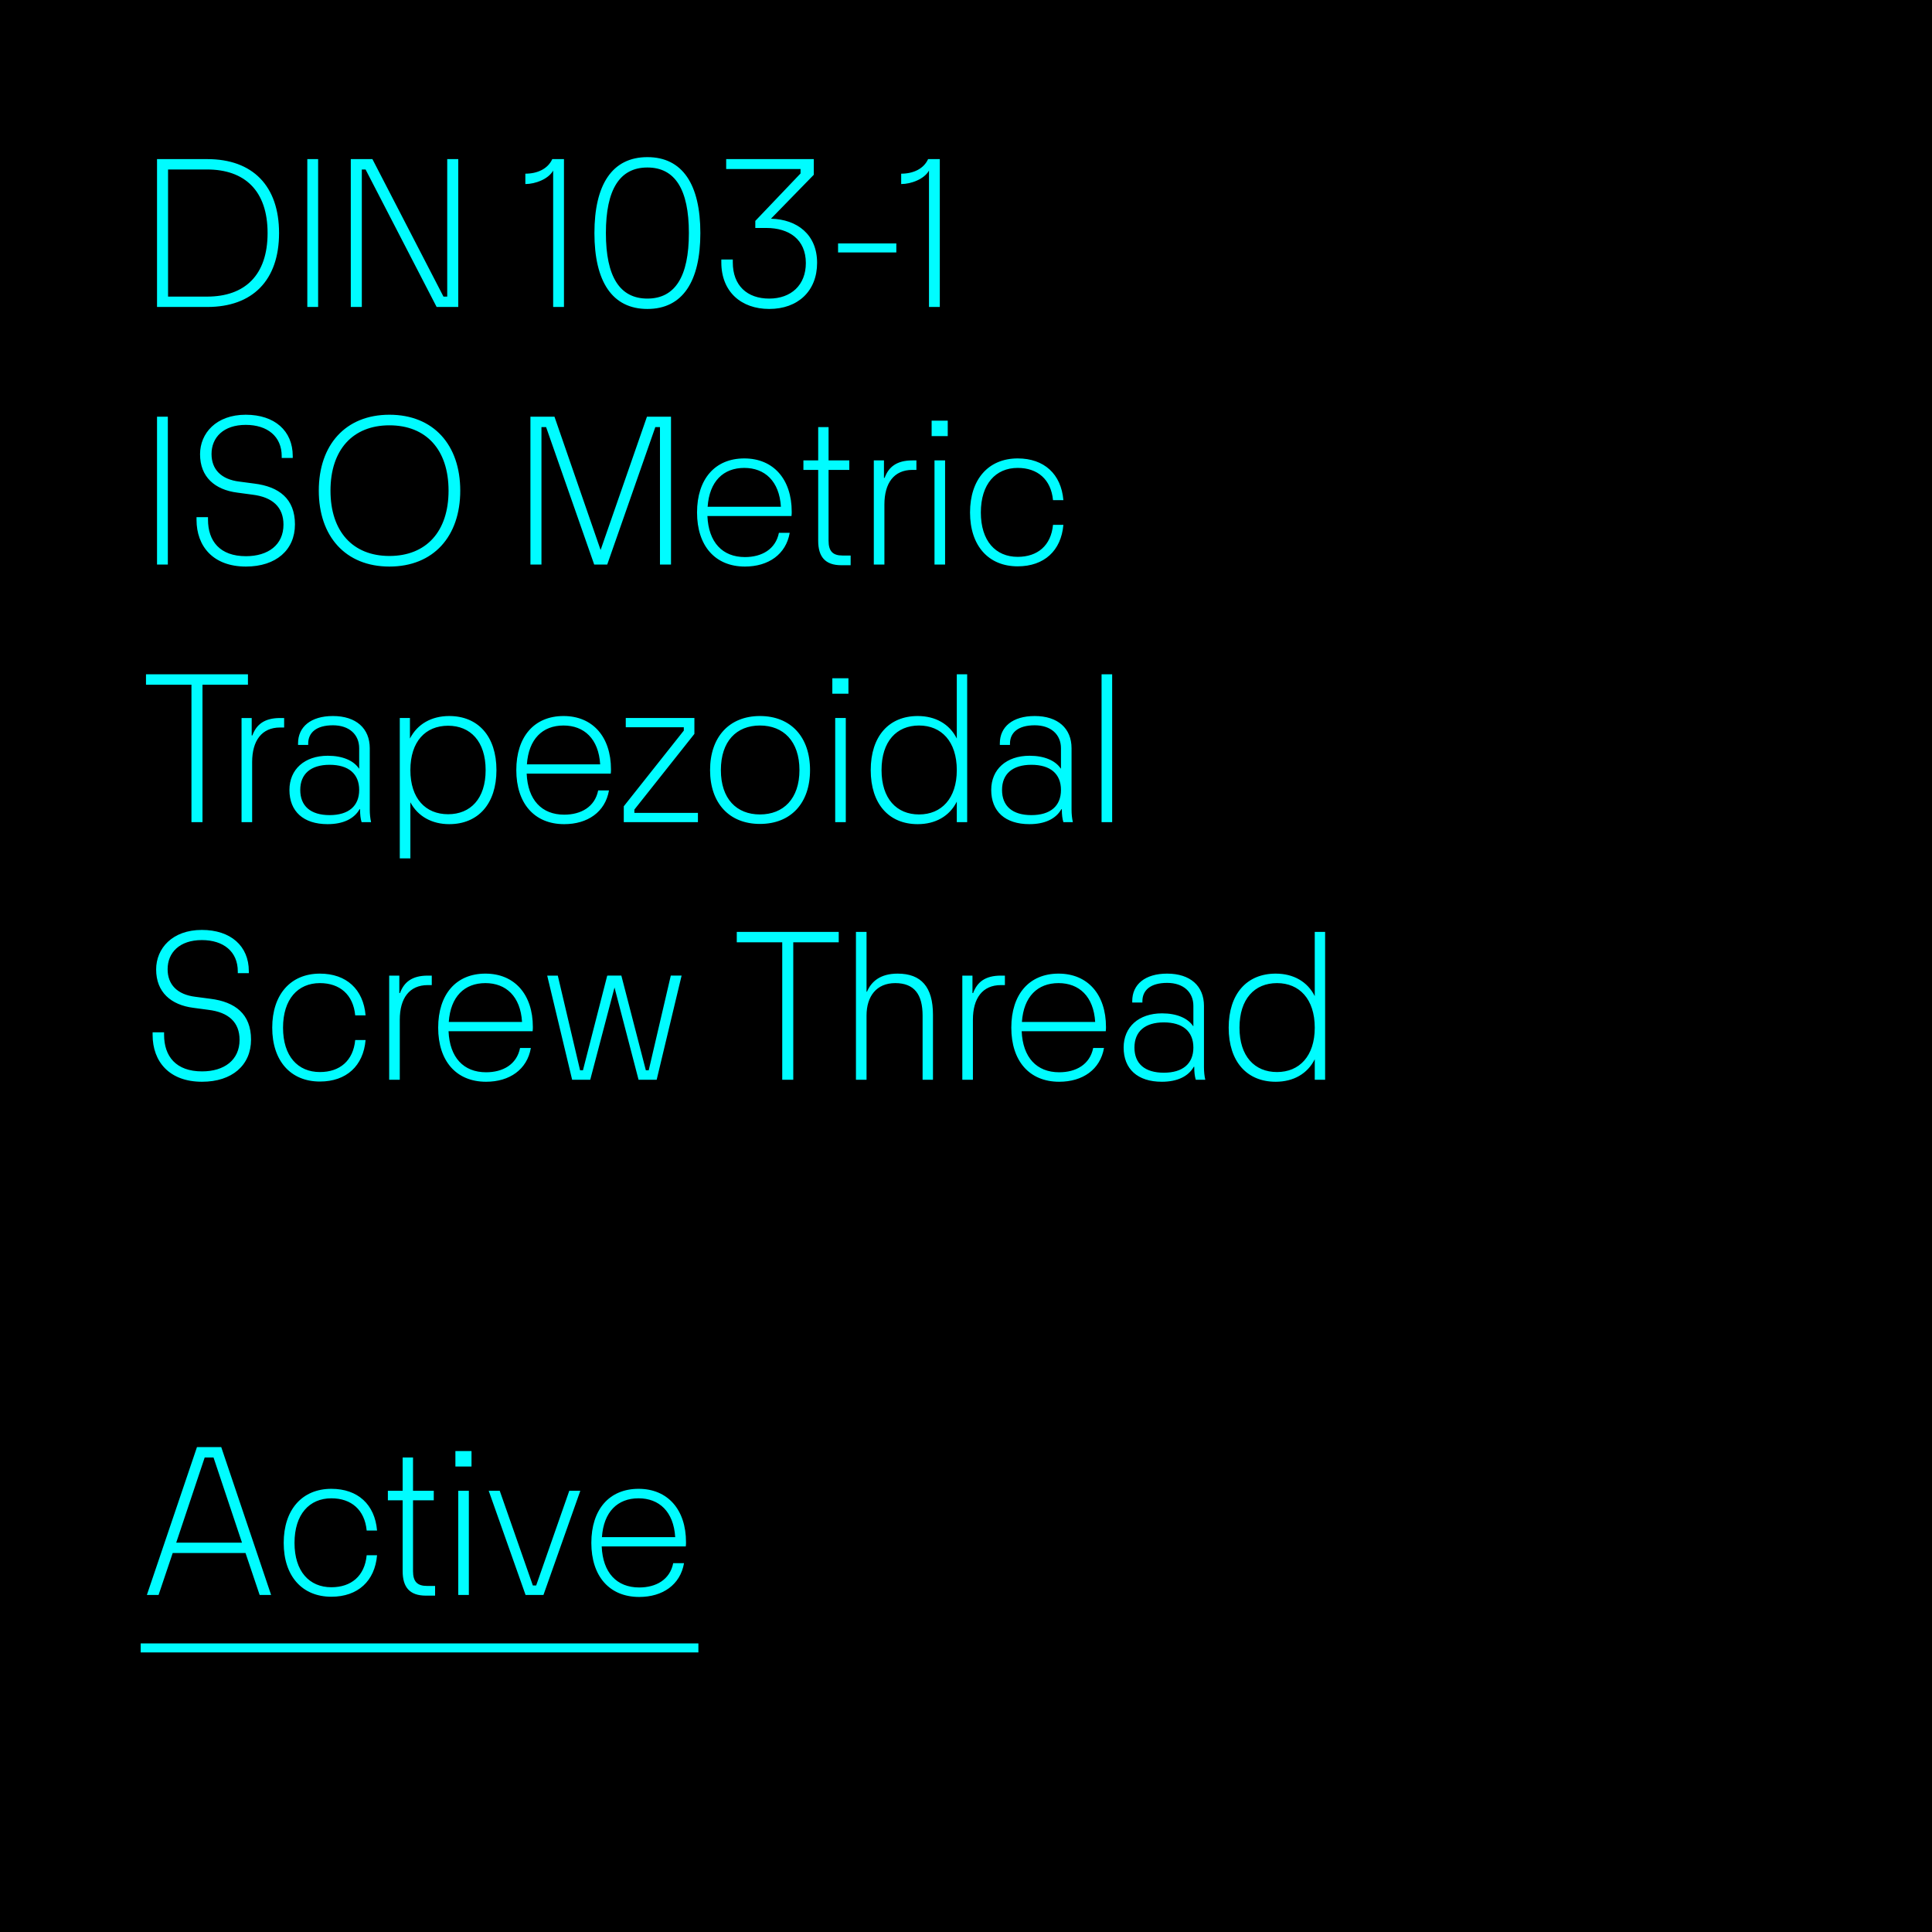 <?xml version="1.0" encoding="UTF-8"?>
<svg xmlns="http://www.w3.org/2000/svg" xmlns:xlink="http://www.w3.org/1999/xlink" version="1.1" id="Ebene_1" x="0px" y="0px" width="1500px" height="1500px" viewBox="0 0 1500 1500" style="enable-background:new 0 0 1500 1500;" xml:space="preserve">
<rect width="1500" height="1500"></rect>
<rect x="1467" y="1471" width="14" height="14"></rect>
<path d="M1467,1471h14v14h-14V1471z M1484,1468h-20v1.5h1.5h-1.5v18.5h20V1468"></path>
<g>
	<defs>
		<rect id="SVGID_1_" width="1500" height="1500"></rect>
	</defs>
	<clipPath id="SVGID_2_">
		<use xlink:href="#SVGID_1_" style="overflow:visible;"></use>
	</clipPath>
	<path style="clip-path:url(#SVGID_2_);fill:#00FCFF;" d="M729.66,238.332V123.534h-9.081c-3.427,7.539-11.48,11.308-20.903,11.308   v8.053c7.881,0,17.99-3.941,21.589-10.452v105.889H729.66z M650.671,196.011h45.234v-7.025h-45.234V196.011z M631.824,135.699   v-12.165h-68.023v7.71h57.742v3.427l-35.125,36.838v5.483h8.567c17.648,0,30.67,8.91,30.67,27.243   c0,17.134-11.48,27.586-28.442,27.586c-17.134,0-28.272-10.109-28.272-28.1v-2.227h-8.909v2.227   c0,22.788,15.42,36.153,37.181,36.153c22.274,0,37.181-13.879,37.181-35.81c0-21.932-15.421-33.754-35.812-34.268L631.824,135.699z    M502.632,231.821c-21.417,0-32.212-16.963-32.212-50.888c0-33.926,10.795-50.888,32.212-50.888   c21.418,0,32.213,16.962,32.213,50.888C534.845,214.858,524.05,231.821,502.632,231.821 M502.632,239.875   c27.415,0,41.122-21.417,41.122-58.941c0-37.524-13.707-58.941-41.122-58.941c-27.414,0-41.121,21.417-41.121,58.941   C461.511,218.457,475.218,239.875,502.632,239.875 M437.865,238.332V123.534h-9.081c-3.427,7.539-11.48,11.308-20.904,11.308v8.053   c7.882,0,17.991-3.941,21.589-10.452v105.889H437.865z M280.918,238.332V131.587h2.913l55.172,106.745h16.791V123.534h-8.567   v106.745h-2.913l-55.172-106.745h-16.791v114.798H280.918z M246.994,123.534h-8.396v114.798h8.396V123.534z M130.48,131.587h30.328   c29.299,0,46.947,16.62,46.947,49.346c0,32.726-17.648,49.346-46.947,49.346H130.48V131.587z M160.979,238.332   c35.125,0,55.686-20.731,55.686-57.398s-20.561-57.399-55.686-57.399h-39.066v114.798H160.979z"></path>
	<path style="clip-path:url(#SVGID_2_);fill:#00FCFF;" d="M790.139,439.703c20.562,0,33.754-12.165,35.469-32.212h-8.054   c-1.542,16.106-11.994,24.844-27.415,24.844c-17.134,0-28.613-12.336-28.613-34.439s11.479-34.611,28.613-34.611   c15.421,0,25.873,8.91,27.415,25.016h8.054c-1.715-20.218-14.907-32.384-35.469-32.384c-22.788,0-37.009,16.278-37.009,41.979   S767.351,439.703,790.139,439.703 M725.544,438.332h8.224v-80.873h-8.224V438.332z M723.316,338.612h12.508v-11.994h-12.508   V338.612z M686.65,438.332v-46.604c0-16.621,7.368-26.901,21.76-26.901h3.084v-7.368h-3.084c-12.336,0-18.505,5.141-21.589,13.536   h-0.514v-13.536h-7.881v80.873H686.65z M653.239,438.846h7.196v-7.539h-6.339c-7.539,0-10.795-3.427-10.795-11.48v-55h16.106   v-7.368h-16.106v-25.872h-8.053v25.872h-11.479v7.368h11.479v55C635.248,432.164,640.56,438.846,653.239,438.846 M577.85,363.285   c15.935,0,27.244,10.28,28.443,30.156h-56.885C550.779,373.737,561.573,363.285,577.85,363.285 M614.689,397.382   c0-25.359-14.222-41.465-36.839-41.465c-22.788,0-36.667,16.106-36.667,41.979c0,25.701,13.879,41.978,37.181,41.978   c18.163,0,31.87-9.423,34.783-26.215h-8.396c-2.57,12.851-13.365,18.848-26.387,18.848c-17.476,0-28.271-11.48-29.128-31.87h65.281   C614.689,399.095,614.689,398.41,614.689,397.382 M420.388,438.332V331.587h3.598l37.353,106.745h10.109L508.8,331.587h3.598   v106.745h8.567V323.534h-18.676l-35.981,103.49l-35.811-103.49h-18.676v114.798H420.388z M302.336,431.65   c-28.443,0-45.748-19.019-45.748-50.717c0-31.698,17.305-50.717,45.748-50.717c28.614,0,45.919,19.019,45.919,50.717   C348.255,412.631,330.95,431.65,302.336,431.65 M302.336,439.874c34.268,0,55-23.473,55-58.941c0-35.468-20.732-58.941-55-58.941   c-34.097,0-54.829,23.473-54.829,58.941C247.507,416.401,268.239,439.874,302.336,439.874 M190.963,439.874   c23.302,0,38.037-12.85,38.037-32.726c0-19.875-12.336-29.299-31.526-31.698l-11.652-1.542   c-14.221-1.713-21.588-9.595-21.588-21.418c0-12.85,9.252-22.617,26.557-22.617c16.792,0,27.929,8.91,27.929,24.331v1.371h8.567   v-1.543c0-19.532-14.05-32.04-36.496-32.04c-22.959,0-35.467,14.392-35.467,30.67c0,17.648,11.48,27.586,28.956,29.813l11.48,1.542   c15.935,1.885,24.331,9.767,24.331,23.303c0,15.763-11.994,24.501-29.128,24.501c-20.219,0-29.471-11.651-29.471-28.442v-1.885   h-8.91v2.056C152.582,424.111,165.433,439.874,190.963,439.874 M130.309,323.534h-8.396v114.798h8.396V323.534z"></path>
	<path style="clip-path:url(#SVGID_2_);fill:#00FCFF;" d="M863.478,523.534h-8.224v114.798h8.224V523.534z M800.768,632.849   c-14.735,0-22.789-7.025-22.789-19.533c0-12.508,8.226-19.533,22.789-19.533c14.735,0,22.959,7.025,22.959,19.533   C823.727,625.824,815.503,632.849,800.768,632.849 M831.952,580.933c0-15.421-10.623-25.016-28.614-25.016   c-17.134,0-27.072,8.396-27.072,21.246v1.2h7.882v-1.028c0-8.396,6.168-14.222,19.19-14.222c12.679,0,20.389,7.197,20.389,17.82   v15.763h-0.171c-4.112-6.168-12.679-9.938-24.159-9.938c-18.162,0-29.812,10.623-29.812,26.558   c0,16.62,10.794,26.558,29.642,26.558c11.993,0,20.561-4.112,24.844-11.651h0.344v0.514c0,3.598,0.342,6.854,1.198,9.595h7.368   c-0.686-2.913-1.027-6.34-1.027-9.766V580.933z M713.555,632.335c-17.477,0-29.128-12.336-29.128-34.439   c0-22.275,11.651-34.611,29.128-34.611c17.305,0,29.299,12.336,29.299,34.611C742.854,620,730.86,632.335,713.555,632.335    M742.854,573.395c-5.654-11.309-16.62-17.477-30.327-17.477c-22.446,0-36.496,15.763-36.496,41.979   c0,26.215,14.05,41.978,36.496,41.978c13.707,0,24.673-6.168,30.327-17.477v15.935h8.054V523.534h-8.054V573.395z M648.445,638.332   h8.224v-80.873h-8.224V638.332z M646.218,538.612h12.508v-11.994h-12.508V538.612z M590.019,632.335   c-18.162,0-30.327-12.165-30.327-34.439c0-22.446,12.165-34.611,30.327-34.611c18.163,0,30.67,12.165,30.67,34.611   C620.689,620.17,608.182,632.335,590.019,632.335 M590.019,639.703c23.988,0,38.895-16.106,38.895-41.807   c0-25.702-14.907-41.979-38.895-41.979c-23.816,0-38.723,16.277-38.723,41.979C551.296,623.597,566.203,639.703,590.019,639.703    M541.872,638.332v-7.196h-49.347v-2.57l46.605-58.77v-12.337h-53.287v7.196h45.063v2.57l-46.605,58.77v12.337H541.872z    M437.526,563.285c15.934,0,27.243,10.28,28.442,30.156h-56.885C410.454,573.736,421.248,563.285,437.526,563.285 M474.364,597.381   c0-25.358-14.221-41.464-36.838-41.464c-22.789,0-36.667,16.106-36.667,41.979c0,25.701,13.878,41.978,37.181,41.978   c18.162,0,31.869-9.424,34.782-26.215h-8.396c-2.57,12.85-13.364,18.847-26.386,18.847c-17.477,0-28.272-11.479-29.128-31.869   h65.281C474.364,599.095,474.364,598.41,474.364,597.381 M347.916,632.164c-17.477,0-29.3-12.165-29.3-34.268   c0-22.275,11.823-34.44,29.3-34.44c17.305,0,29.128,12.165,29.128,34.44C377.044,620.17,365.221,632.164,347.916,632.164    M348.772,555.917c-13.707,0-24.673,6.168-30.498,17.477v-15.935h-7.882v108.973h8.224v-43.521   c5.826,10.966,16.792,16.963,30.156,16.963c22.446,0,36.667-15.763,36.667-41.978C385.439,571.68,371.218,555.917,348.772,555.917    M255.905,632.849c-14.735,0-22.788-7.025-22.788-19.533c0-12.508,8.224-19.533,22.788-19.533c14.736,0,22.96,7.025,22.96,19.533   C278.865,625.824,270.641,632.849,255.905,632.849 M287.09,580.933c0-15.421-10.624-25.016-28.614-25.016   c-17.135,0-27.072,8.396-27.072,21.246v1.2h7.881v-1.028c0-8.396,6.169-14.222,19.191-14.222c12.679,0,20.389,7.197,20.389,17.82   v15.763h-0.171c-4.112-6.168-12.679-9.938-24.159-9.938c-18.162,0-29.814,10.623-29.814,26.558   c0,16.62,10.795,26.558,29.642,26.558c11.994,0,20.561-4.112,24.845-11.651h0.343v0.514c0,3.598,0.342,6.854,1.199,9.595h7.368   c-0.686-2.913-1.028-6.34-1.028-9.766V580.933z M195.764,638.332v-46.604c0-16.62,7.368-26.9,21.76-26.9h3.084v-7.368h-3.084   c-12.336,0-18.504,5.14-21.589,13.536h-0.514v-13.536h-7.881v80.873H195.764z M157.21,638.332V531.587h35.296v-8.053h-79.159v8.053   h35.296v106.745H157.21z"></path>
	<path style="clip-path:url(#SVGID_2_);fill:#00FCFF;" d="M991.469,832.336c-17.476,0-29.128-12.338-29.128-34.44   c0-22.274,11.652-34.61,29.128-34.61c17.307,0,29.301,12.336,29.301,34.61C1020.77,819.998,1008.775,832.336,991.469,832.336    M1020.77,773.395c-5.655-11.31-16.62-17.478-30.328-17.478c-22.445,0-36.495,15.764-36.495,41.979   c0,26.216,14.05,41.979,36.495,41.979c13.708,0,24.673-6.168,30.328-17.477v15.935h8.053V723.534h-8.053V773.395z M903.572,832.85   c-14.736,0-22.789-7.025-22.789-19.533s8.225-19.533,22.789-19.533c14.735,0,22.959,7.025,22.959,19.533   S918.308,832.85,903.572,832.85 M934.756,780.934c0-15.421-10.623-25.017-28.613-25.017c-17.135,0-27.072,8.396-27.072,21.246v1.2   h7.882v-1.028c0-8.396,6.168-14.222,19.19-14.222c12.679,0,20.389,7.197,20.389,17.82v15.763h-0.171   c-4.112-6.168-12.679-9.938-24.159-9.938c-18.162,0-29.812,10.623-29.812,26.558c0,16.62,10.794,26.558,29.642,26.558   c11.994,0,20.561-4.111,24.844-11.65h0.343v0.514c0,3.599,0.343,6.854,1.199,9.595h7.368c-0.686-2.912-1.028-6.34-1.028-9.766   V780.934z M821.846,763.285c15.935,0,27.242,10.28,28.441,30.156h-56.885C794.773,773.736,805.567,763.285,821.846,763.285    M858.684,797.382c0-25.358-14.222-41.465-36.838-41.465c-22.789,0-36.668,16.106-36.668,41.979   c0,25.702,13.879,41.979,37.182,41.979c18.162,0,31.869-9.424,34.782-26.215h-8.396c-2.57,12.851-13.364,18.848-26.386,18.848   c-17.478,0-28.271-11.479-29.128-31.869h65.28C858.684,799.096,858.684,798.41,858.684,797.382 M755.364,838.332v-46.604   c0-16.62,7.367-26.9,21.76-26.9h3.084v-7.368h-3.084c-12.336,0-18.505,5.141-21.589,13.536h-0.514v-13.536h-7.882v80.873H755.364z    M672.777,838.332v-49.859c0-14.907,7.711-25.188,22.275-25.188c14.906,0,21.246,8.909,21.246,25.188v49.859h8.053v-50.546   c0-21.417-9.081-31.869-27.415-31.869c-13.364,0-20.389,5.997-23.816,14.051h-0.343v-46.434h-8.224v114.798H672.777z    M615.89,838.332V731.587h35.297v-8.053h-79.16v8.053h35.296v106.745H615.89z M458.257,838.332l18.848-71.621l18.676,71.621h14.05   l19.361-80.873h-8.396l-17.134,73.506h-2.227l-19.019-73.506H471.45l-18.847,73.506h-2.228l-17.305-73.506h-8.224l19.361,80.873   H458.257z M376.869,763.285c15.935,0,27.243,10.28,28.443,30.156h-56.885C349.797,773.736,360.592,763.285,376.869,763.285    M413.707,797.382c0-25.358-14.221-41.465-36.838-41.465c-22.788,0-36.667,16.106-36.667,41.979   c0,25.702,13.879,41.979,37.181,41.979c18.162,0,31.87-9.424,34.782-26.215h-8.395c-2.57,12.851-13.365,18.848-26.387,18.848   c-17.477,0-28.271-11.479-29.128-31.869h65.281C413.707,799.096,413.707,798.41,413.707,797.382 M310.388,838.332v-46.604   c0-16.62,7.368-26.9,21.76-26.9h3.085v-7.368h-3.085c-12.336,0-18.504,5.141-21.588,13.536h-0.515v-13.536h-7.881v80.873H310.388z    M248.365,839.703c20.561,0,33.754-12.166,35.467-32.212h-8.053c-1.542,16.106-11.994,24.845-27.414,24.845   c-17.134,0-28.614-12.338-28.614-34.44s11.48-34.61,28.614-34.61c15.42,0,25.872,8.909,27.414,25.016h8.053   c-1.713-20.219-14.906-32.384-35.467-32.384c-22.789,0-37.01,16.277-37.01,41.979C211.355,823.598,225.576,839.703,248.365,839.703    M156.867,839.874c23.302,0,38.038-12.851,38.038-32.726c0-19.876-12.337-29.299-31.527-31.698l-11.651-1.542   c-14.222-1.714-21.589-9.595-21.589-21.418c0-12.85,9.252-22.617,26.558-22.617c16.791,0,27.928,8.91,27.928,24.331v1.37h8.567   v-1.542c0-19.533-14.05-32.041-36.495-32.041c-22.96,0-35.468,14.393-35.468,30.67c0,17.649,11.48,27.586,28.957,29.814   l11.48,1.542c15.934,1.885,24.33,9.766,24.33,23.302c0,15.764-11.994,24.502-29.128,24.502c-20.218,0-29.471-11.651-29.471-28.442   v-1.885h-8.909v2.057C118.487,824.111,131.337,839.874,156.867,839.874"></path>
	<path style="clip-path:url(#SVGID_2_);fill:#00FCFF;" d="M495.779,1163.285c15.935,0,27.243,10.28,28.443,30.156h-56.886   C468.707,1173.736,479.502,1163.285,495.779,1163.285 M532.617,1197.382c0-25.358-14.221-41.465-36.838-41.465   c-22.788,0-36.667,16.106-36.667,41.979c0,25.701,13.879,41.978,37.181,41.978c18.162,0,31.87-9.424,34.782-26.215h-8.395   c-2.57,12.851-13.365,18.848-26.387,18.848c-17.477,0-28.271-11.479-29.128-31.869h65.281   C532.617,1199.096,532.617,1198.41,532.617,1197.382 M408.054,1238.332h13.879l28.613-80.873h-8.567l-25.701,73.506h-2.57   l-25.701-73.506h-8.567L408.054,1238.332z M355.795,1238.332h8.224v-80.873h-8.224V1238.332z M353.568,1138.612h12.508v-11.994   h-12.508V1138.612z M330.609,1238.847h7.196v-7.539h-6.34c-7.539,0-10.794-3.427-10.794-11.48v-55h16.106v-7.368h-16.106v-25.871   h-8.053v25.871h-11.48v7.368h11.48v55C312.618,1232.164,317.93,1238.847,330.609,1238.847 M257.275,1239.703   c20.561,0,33.754-12.165,35.468-32.212h-8.053c-1.542,16.106-11.994,24.844-27.415,24.844c-17.134,0-28.614-12.336-28.614-34.438   c0-22.104,11.48-34.611,28.614-34.611c15.421,0,25.873,8.909,27.415,25.016h8.053c-1.714-20.219-14.907-32.384-35.468-32.384   c-22.788,0-37.01,16.277-37.01,41.979C220.265,1223.598,234.487,1239.703,257.275,1239.703 M158.923,1131.588h6.854l22.103,66.137   h-51.06L158.923,1131.588z M210.497,1238.332l-38.723-114.798h-18.848l-38.894,114.798h9.081l10.966-32.555h56.542l10.966,32.555   H210.497z"></path>
	<polyline style="clip-path:url(#SVGID_2_);fill:#00FCFF;" points="109.226,1282.938 542.226,1282.938 542.226,1275.938    109.226,1275.938  "></polyline>
</g>
</svg>
